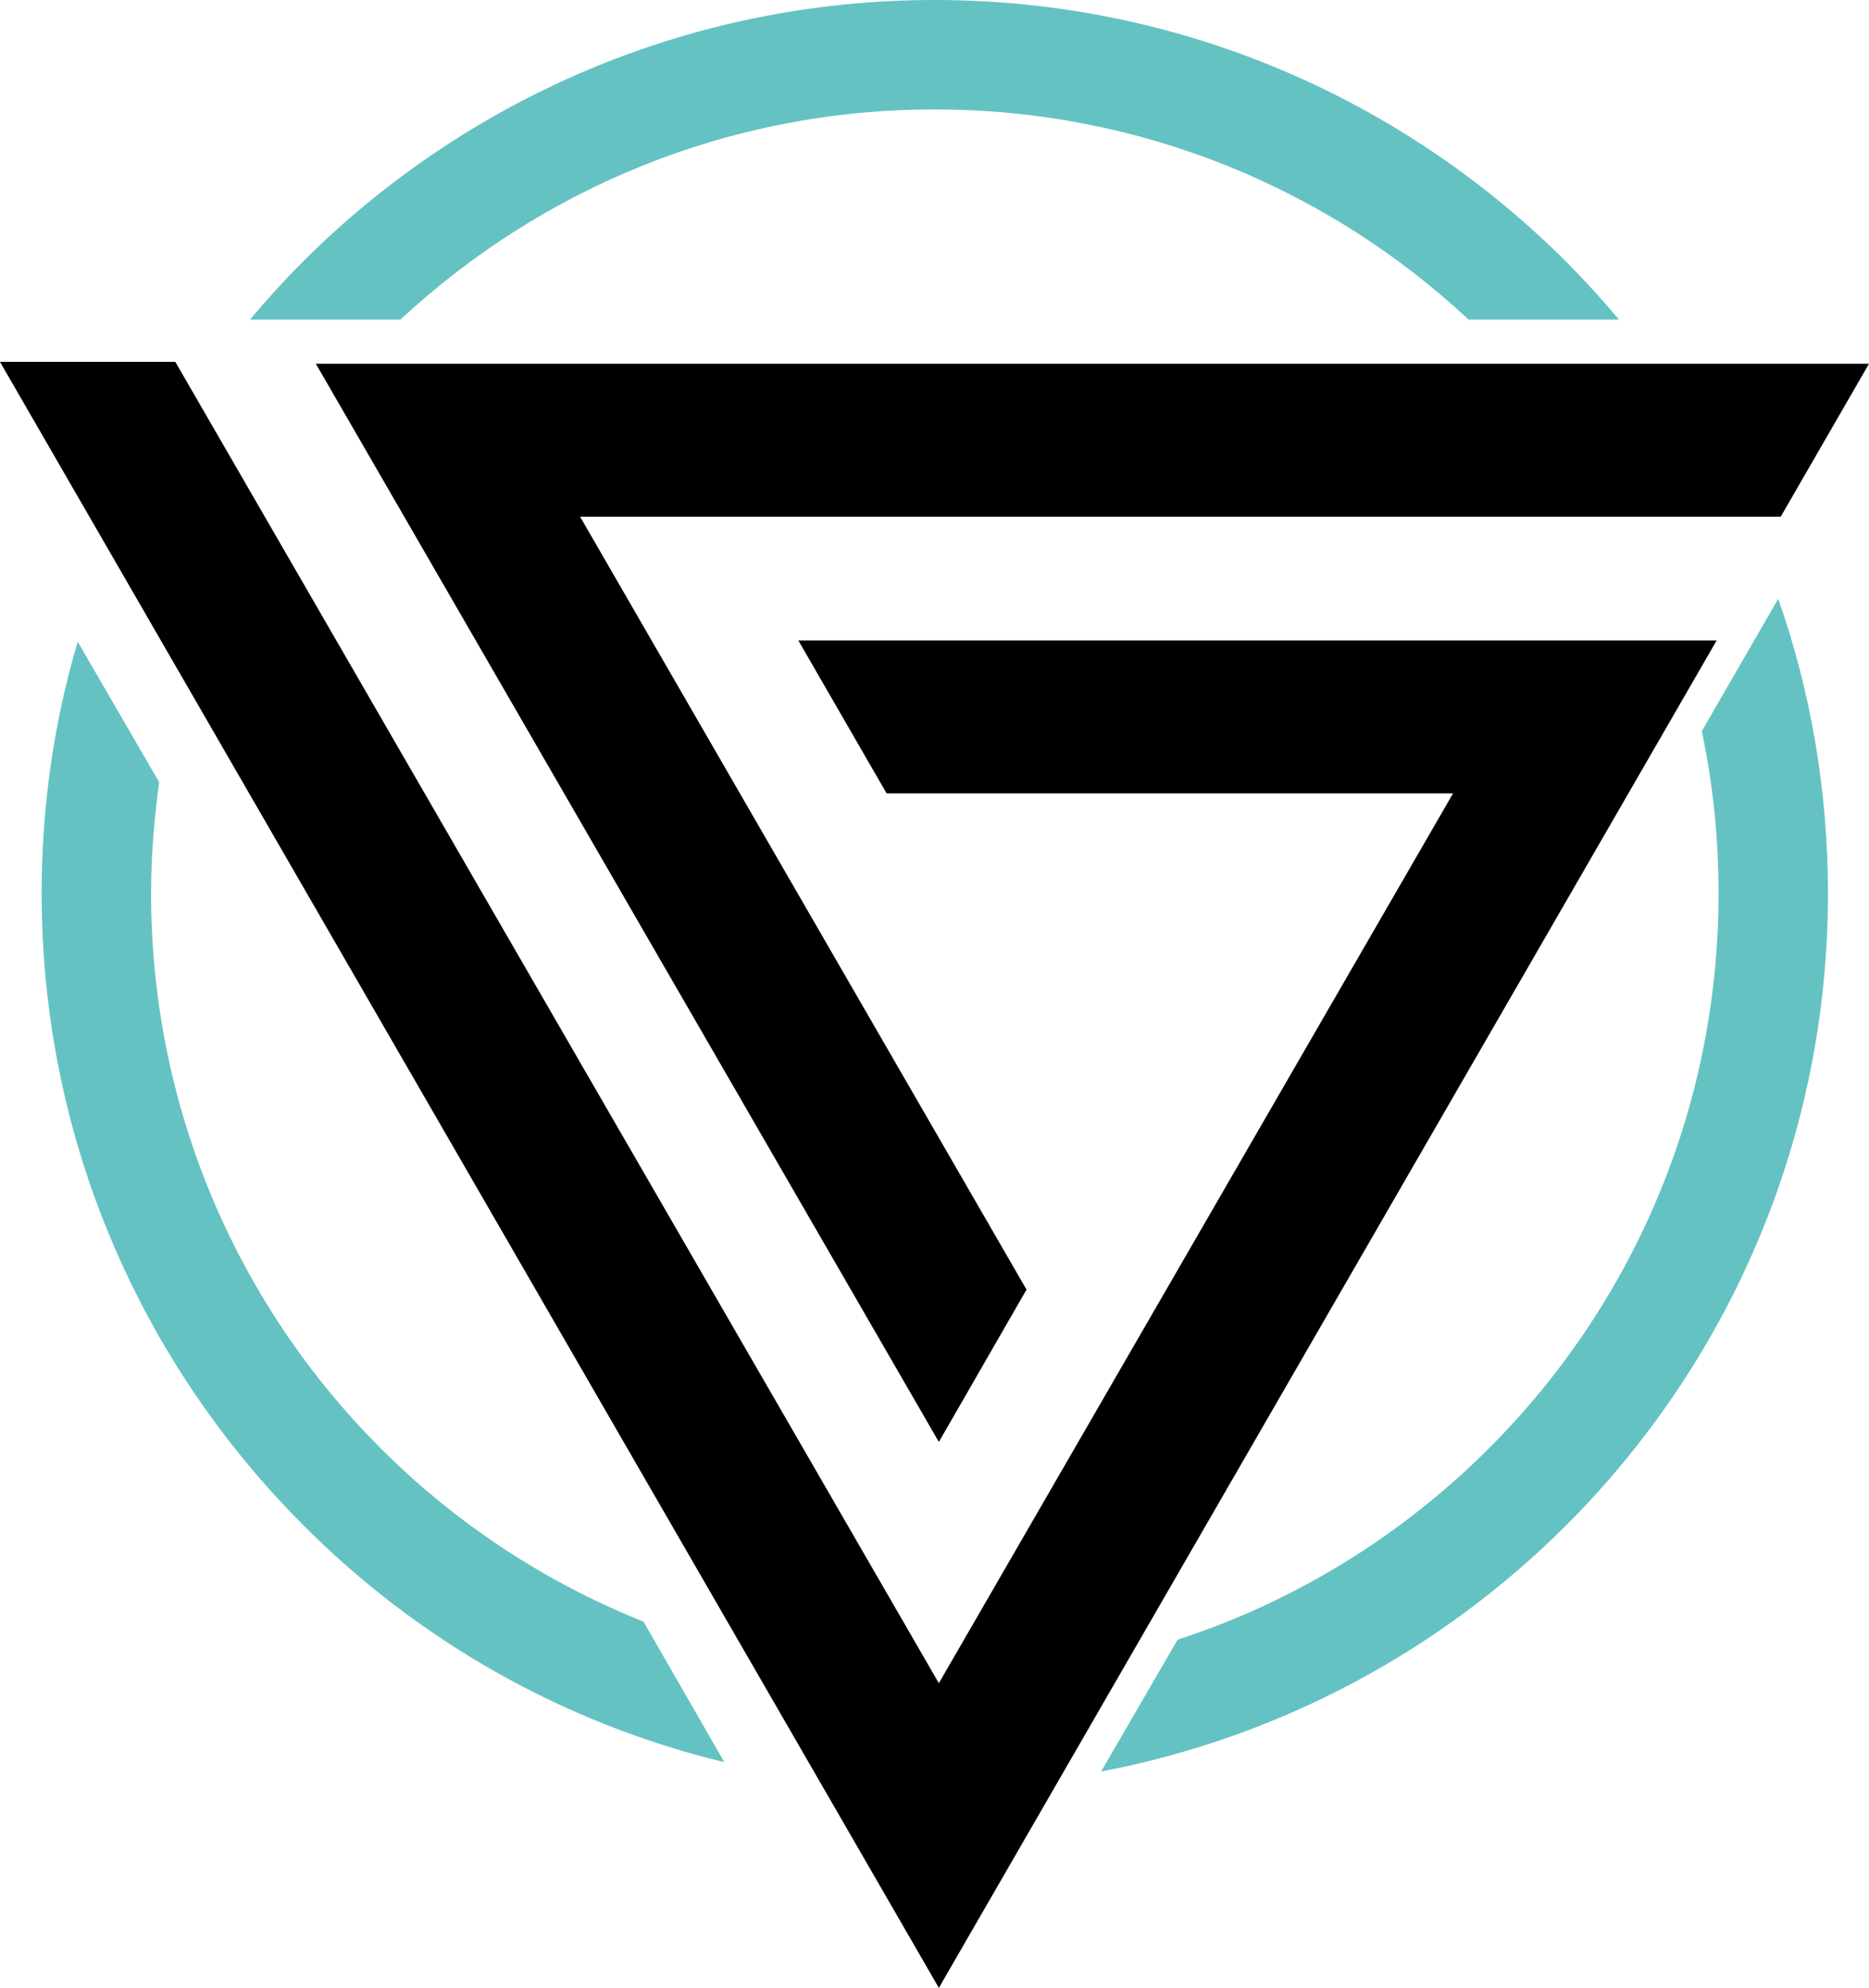 <?xml version="1.0" encoding="utf-8"?>
<!-- Generator: Adobe Illustrator 27.6.1, SVG Export Plug-In . SVG Version: 6.00 Build 0)  -->
<svg version="1.1" id="圖層_1" xmlns="http://www.w3.org/2000/svg" xmlns:xlink="http://www.w3.org/1999/xlink" x="0px" y="0px"
	 viewBox="0 0 300.6 319.7" style="enable-background:new 0 0 300.6 319.7;" xml:space="preserve">
<style type="text/css">
	.st0{fill:#65C2C2;}
</style>
<path d="M151,231.9L50.8,58.5h249.8l-14.2,24.6H93.3l71.8,124.3L151,231.9L151,231.9L151,231.9z M151,270.7l82.7-143.1h-91.1
	L128.4,103h147.7L151,319.7L0,58.2h28.2L151,270.7L151,270.7L151,270.7z"/>
<path class="st0" d="M150.3,0c39.7,0,75.6,16.1,101.6,42.1c3,3,5.8,6.1,8.5,9.3h-24.2c-22.5-21-52.7-33.8-85.9-33.8
	S87,30.4,64.4,51.4H40.2c2.7-3.2,5.5-6.3,8.5-9.3C74.7,16.1,110.7,0,150.3,0L150.3,0z M286,96.3c5.2,14.8,8,30.8,8,47.4
	c0,39.7-16.1,75.6-42.1,101.6c-20,20-45.9,34.1-74.8,39.6l12.3-21.2c19.1-6.2,36.2-16.9,50.1-30.8c22.8-22.8,36.9-54.3,36.9-89.2
	c0-9-0.9-17.7-2.7-26.1L286,96.3L286,96.3L286,96.3z M116.5,283.4c-26.1-6.3-49.4-19.7-67.7-38.1c-26-26-42.1-61.9-42.1-101.6
	c0-14.1,2-27.7,5.8-40.5l13.1,22.6c-0.8,5.8-1.3,11.8-1.3,17.9c0,34.8,14.1,66.4,36.9,89.2c12,12,26.3,21.5,42.3,27.9L116.5,283.4
	L116.5,283.4L116.5,283.4z"/>
</svg>

